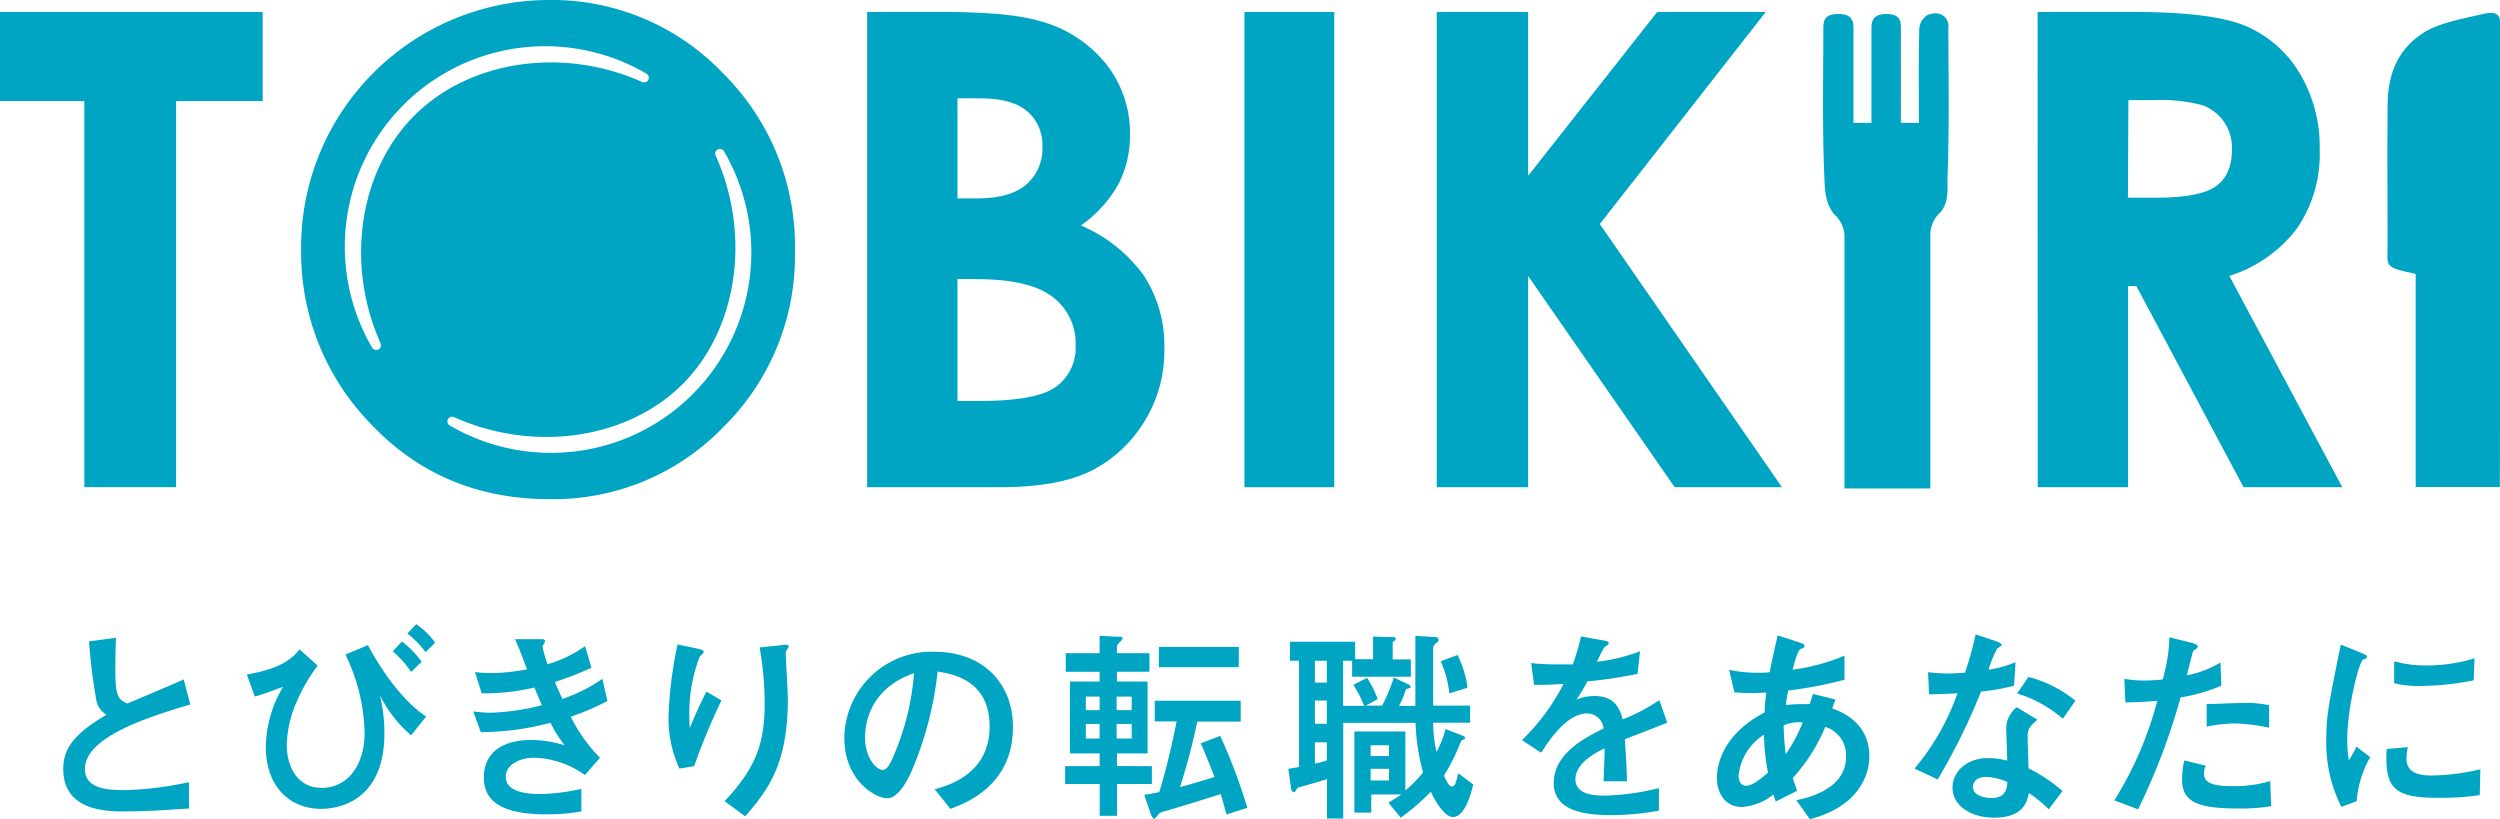 <svg xmlns="http://www.w3.org/2000/svg" viewBox="0 0 332.07 108.83"><defs><style>.a{fill:#00a5c4;}</style></defs><title>logo</title><path class="a" d="M25.12,107.39c-2.86.19-5.74.39-8.6.39-2.19,0-8.12,0-8.12-5.63,0-2.75,1.5-4.72,5.74-7.21a3,3,0,0,1-1.31-1.75,73.64,73.64,0,0,1-1-8l3.57-.48c-.05,1.42-.08,2.78-.08,4.41,0,3.11.31,3.8,1.58,4.33C18,93,23.23,90.78,24.4,90.25l.88,3.33c-5.76,1.69-14,4.35-14,8.57,0,2.63,3,2.8,5.29,2.8a44.42,44.42,0,0,0,8.52-1.06Z"/><path class="a" d="M42.19,88.42a23.26,23.26,0,0,0-2.8,4.83A15,15,0,0,0,38.09,99c0,2.52,1.22,5.65,4.65,5.65s5.69-3,5.69-7.29a24.81,24.81,0,0,0-2.55-10.42l3-1.25c.89,1.75,4,7.07,7.73,9.48l-2,2.5a16.75,16.75,0,0,1-4.16-5.35,21.07,21.07,0,0,1,.61,5.12c0,9-6.18,10-8.37,10-4.38,0-7.38-3.16-7.38-8.2a16,16,0,0,1,2.28-8c-.59.19-3.19,1.19-3.75,1.27l-1.05-2.91c2.22-.44,5.21-1,7-3.35Zm12.42.84a13.78,13.78,0,0,0-2.44-2.75l1.22-1.3A12.46,12.46,0,0,1,56,87.9Zm1.91-2.64a12,12,0,0,0-2.41-2.47l1.17-1.24a9.82,9.82,0,0,1,2.52,2.46Z"/><path class="a" d="M78.56,88.7a48.09,48.09,0,0,1-4.85,1.89c.25.61.41,1,1,2.24A20.1,20.1,0,0,0,80,90.17l.69,2.94a32.34,32.34,0,0,1-4.88,2.08,21,21,0,0,0,3.88,5.46l-2,2.3a12,12,0,0,0-6.82-2.3c-1.75,0-3.69.89-3.69,2.52,0,1.89,2.39,2.3,4.63,2.3a26.21,26.21,0,0,0,5.41-.69v3a25.93,25.93,0,0,1-4.58.39c-5.13,0-8.37-1.25-8.37-4.88s2.88-5,6.29-5A15.25,15.25,0,0,1,75,99a17,17,0,0,1-1.88-3,36.47,36.47,0,0,1-9.26,1.25l-1-2.75a21,21,0,0,0,2.38.17,30.78,30.78,0,0,0,6.74-1c-.33-.77-.47-1.08-1-2.35a28.21,28.21,0,0,1-7,.77l-.89-2.82a18.94,18.94,0,0,0,2.22.13,25.48,25.48,0,0,0,4.69-.5c-.42-1.13-1.19-3.21-1.61-4h3c.92,0,1,0,1,.31,0,.11-.33.58-.33.69a18.65,18.65,0,0,0,.66,2.33,16.45,16.45,0,0,0,5-2.41Z"/><path class="a" d="M90.25,102.09a15.82,15.82,0,0,1-1.44-7.23A53.93,53.93,0,0,1,90,85.6l2.47.52c.61.14,1,.22,1,.45s-.5.55-.55.69a21.08,21.08,0,0,0-1.36,7.18c0,.86,0,1.86.08,2.25,1-2.5,1.64-3.72,2.19-4.83l2,1.17a86.94,86.94,0,0,0-3.63,8.73Zm6,4.33c3.82-4.11,5.32-7.18,5.32-12.92A42.63,42.63,0,0,0,100.9,86l2.86-.3c.66-.09,1-.11,1,.16,0,.11-.39.67-.39.81,0,.88.28,5.21.28,6.21,0,8.81-2.8,12.22-5.66,15.55Z"/><path class="a" d="M124.16,104.84c1.74-.5,7.29-2,7.29-8.35s-5.27-7-6.91-7.29a45.79,45.79,0,0,1-3.43,13.17c-.28.64-1.61,3.66-3.25,3.66s-5.71-2.44-5.71-8A11.59,11.59,0,0,1,124.1,86.57c6.41,0,10.45,4.13,10.45,10,0,7.76-6.23,10.09-8.31,10.87ZM114.9,98c0,2.47,1.41,4.27,2.38,4.27.61,0,1.11-1.13,1.47-2a34.26,34.26,0,0,0,2.66-10.85c-5.82,2-6.51,6.63-6.51,8.54"/><path class="a" d="M141.48,104.14v-2.38h4.58v-1.69h-3.94V90.53h3.94v-1.3h-4.5V86.76h4.5v-2.3l2.27.11c.69,0,.77,0,.77.28,0,.08-.27.36-.33.41-.41.39-.41.47-.41.75v.75h4.32v2.47h-4.32v1.3h4.07v9.54h-4.07v1.69H153v2.38h-4.63v4.22h-2.3v-4.22Zm4.58-11.61h-1.83v1.8h1.83Zm0,3.63h-1.83V98.1h1.83Zm4.26-3.63h-2v1.8h2Zm0,3.63h-2V98.1h2Zm8.71-.31a82.07,82.07,0,0,1-2.3,8.71c.58-.17,1.61-.42,4.6-1.36-1.44-3.6-1.61-4-1.86-4.46l2.61-1a75.29,75.29,0,0,1,3.6,9.56l-2.77.89c-.08-.28-.47-1.77-.77-2.72-2.56.83-5.11,1.61-7.68,2.36a1,1,0,0,0-.67.44c-.08.11-.39.5-.5.5s-.39-.47-.44-.66l-.86-2.53c.86-.14,1.33-.22,2-.38,1.16-3.83,1.83-7.07,2.3-9.38h-2.91V93.08h11.42v2.77Zm-5.1-9.92h10.62v2.69H153.93Z"/><path class="a" d="M179.6,87.76h-1.2v6h2.8a15.56,15.56,0,0,0-1.44-2.8l1.83-.92A14.7,14.7,0,0,1,183,92.86l-1.58.86h2.17A23.21,23.21,0,0,0,185.14,90l1.72.8c.42.2.5.28.5.42s0,.14-.47.28c-.14,0-.2.19-.28.44a11.09,11.09,0,0,1-.78,1.83H188V84.46l2.36.14c.36,0,.72.05.72.36s0,.19-.44.55a1,1,0,0,0-.28.83v7.38h4.91V96h-4.91a18.32,18.32,0,0,0,.45,3.88A13.39,13.39,0,0,0,192,96.85l2.19.83c.2.09.42.17.42.34s-.14.16-.42.3c-.08.06-.14.14-.39.78a24.23,24.23,0,0,1-2,3.91c.22.52.64,1.47,1.06,1.47a.72.72,0,0,0,.44-.36,8.75,8.75,0,0,0,.39-1.42l2,1.5c-.3,1.16-1.08,4.32-2.72,4.32-1.08,0-2.38-2.16-2.91-3.35a31.43,31.43,0,0,1-4,3.44l-1.64-2c.8-.47,1.33-.83,1.72-1.08h-4v2.41H179.9V97.16h6.77V105a18,18,0,0,0,2.35-2.38,29.33,29.33,0,0,1-1-6.6h-9.6v12.7h-2.16v-5.24c-.55.19-3.3,1-3.66,1.08s-.33.25-.5.5a.32.32,0,0,1-.25.14c-.3,0-.36-.39-.41-.81l-.31-2.27c.31-.06,1.22-.19,1.42-.25V87.76h-1.2V85.24H180v2.32h2.38v-3l2.41.06c.42,0,.58,0,.58.25s0,.16-.22.3-.16.2-.16.42v2h2.41v2.3H179.6Zm-3.36,0h-1.58v2.91h1.58Zm0,5.29h-1.58v3.08h1.58Zm0,5.55h-1.58v2.83a10.34,10.34,0,0,0,1.58-.42Zm8.26.39h-2.44v1.44h2.44Zm0,3.13h-2.44v1.55h2.44ZM193.6,87a13.77,13.77,0,0,1,1.33,4.35l-2.41.75a14.89,14.89,0,0,0-1.14-4.27Z"/><path class="a" d="M221.46,96c-.89.34-4.83,1.89-5.63,2.19.11,1.84.25,3.78.27,5.58H213c.14-3.61.14-3.69.14-4.38-1,.5-3.88,1.91-3.88,4.1,0,2,2.3,2.19,3.94,2.19a32.94,32.94,0,0,0,7.15-1v3a35.69,35.69,0,0,1-6.27.59c-3.16,0-7.7-.36-7.7-4.25s4.07-6,6.62-7.26a2.22,2.22,0,0,0-2.19-2c-2.55,0-4.82,3.22-6.1,5.22l-2.55-1.67a28.44,28.44,0,0,0,5.52-7.46c-.36,0-2.61.17-3.91.11l-.39-2.88a31.16,31.16,0,0,0,3.61.17c.69,0,.77,0,1.91,0A26.86,26.86,0,0,0,210,84.54l2.68.47c1,.17,1,.28,1,.42s-.05.19-.61.58a17.51,17.51,0,0,0-.94,1.89,23.78,23.78,0,0,0,5.71-1.39l-.33,3a61.66,61.66,0,0,1-6.68,1,17.37,17.37,0,0,1-1.44,2.41,6.44,6.44,0,0,1,2.41-.47c2.58,0,3.33,1.53,3.74,3.11A25.27,25.27,0,0,0,220.4,93Z"/><path class="a" d="M235.87,106.47l-.31-.94a7.5,7.5,0,0,1-4.18,1.66c-2.44,0-3.33-2.16-3.33-3.82,0-2.25,1.19-6.07,6.35-8.74,0-1.24.14-1.91.22-2.63-.55,0-1.19.06-2.08.06s-1.69-.06-2.16-.09l-.7-3a18,18,0,0,0,3.69.39c.78,0,1.28,0,1.69-.08.47-2.3.7-3.27,1.06-4.88l2.82.91c.56.2.75.28.75.47s-.05.25-.5.42-.91,2.16-1.08,2.75A26.37,26.37,0,0,0,245,87.09v3.19a51.57,51.57,0,0,1-7.48,1.44c-.2,1.11-.23,1.22-.31,1.94a14.09,14.09,0,0,1,2.11-.13c.5,0,.77,0,1.05,0,.08-.22.39-1.16.44-1.36l3,.75c-.14.39-.2.5-.44,1.17,1.22.47,4.93,1.85,4.93,6.4,0,2.52-1.5,6.68-7.9,8.32l-1.8-2.52c1.36-.28,6.6-1.39,6.6-5.74a3.92,3.92,0,0,0-2.75-4,23.4,23.4,0,0,1-4.32,6.79c.33,1,.47,1.36.58,1.69Zm-1.53-8.9a7.32,7.32,0,0,0-3.41,5.46c0,.89.45,1.34,1,1.34.91,0,2.11-1.06,2.91-1.75a27.93,27.93,0,0,1-.53-5.05m5.1-1.61a5,5,0,0,0-2.49.39,32.19,32.19,0,0,0,.28,3.83A21.29,21.29,0,0,0,239.44,96"/><path class="a" d="M265,85.12c.31.12.89.31.89.56,0,.08-.47.39-.61.47a15.31,15.31,0,0,0-1.14,2.8,14.14,14.14,0,0,0,3.58-1l-.2,3.13a27.49,27.49,0,0,1-4.38.78,83.73,83.73,0,0,1-5.76,11.67l-3.08-1.44a32,32,0,0,0,5.71-10c-1.14.06-2.63.11-3.77.14l-.14-2.94a25.87,25.87,0,0,0,2.64.17c.77,0,1.49-.06,2.27-.11a48,48,0,0,0,1.41-5.08Zm7.13,22.38a16,16,0,0,0-2.64-2.16c-.22,1.16-.75,3.27-4.6,3.27-3.08,0-5.54-1.56-5.54-4,0-2.16,1.94-3.91,4.68-3.91a9.83,9.83,0,0,1,2.58.33c0-.61-.11-3.27-.11-3.82a3.63,3.63,0,0,1,1.38-3.27l2.75,1.66c-1.3,1.08-1.3,1.52-1.3,2.3s.11,3.58.11,4.16a21.55,21.55,0,0,1,4.52,3Zm-8.29-4.3c-1.61,0-1.78,1-1.78,1.33,0,1.19,1.67,1.47,2.44,1.47,2,0,2.08-1.36,2.14-2.13a7.77,7.77,0,0,0-2.8-.67M274,95.47a16.68,16.68,0,0,0-6.07-3.36l1.5-2.19a16.11,16.11,0,0,1,6.24,3.16Z"/><path class="a" d="M291.06,85.37c.22.06.86.25.86.45a.36.36,0,0,1-.09.27c-.08.09-.47.31-.52.39s-.72,2.8-.84,3.22A13.43,13.43,0,0,0,294.94,88l.11,3.08a23.51,23.51,0,0,1-5.41,1.56A85.68,85.68,0,0,1,284,107.5l-3.16-1.19a47.48,47.48,0,0,0,5.71-13.23c-1.58.14-2.47.19-4.24.22l-.14-3.13a15,15,0,0,0,2.69.22,21,21,0,0,0,2.41-.14,22.73,22.73,0,0,0,.89-5.6Zm10.62,21.71a24.54,24.54,0,0,1-4.5.31c-5.15,0-7.34-.84-7.34-3.83a11.47,11.47,0,0,1,.3-2.55l2.86.69a2.35,2.35,0,0,0-.25,1c0,1,.58,1.72,3.66,1.72a16.64,16.64,0,0,0,5.13-.67Zm-.28-10.42a24.08,24.08,0,0,0-4.49-.56,18.1,18.1,0,0,0-3.8.42v-3c.72,0,3.94-.14,4.57-.14a14.09,14.09,0,0,1,3.72.3Z"/><path class="a" d="M311,107.17a18.87,18.87,0,0,1-2-9.1c0-3.08.37-4.8,1.92-12.45l2.74,1.11c.56.22.72.31.72.53,0,0,0,.14-.05.17a3,3,0,0,1-.42.16c-.55.22-2.13,6.41-2.13,10.68a17,17,0,0,0,.22,2.74A17,17,0,0,0,313,99.18l1.83,1.39a13.93,13.93,0,0,0-1.8,5.85Zm18.38-1.56a34.15,34.15,0,0,1-5.54.36c-5.83,0-7.1-1.22-6.83-6.48l2.83-.25a5.66,5.66,0,0,0-.19,1.52c0,1.44.91,2.25,3.3,2.25a29.41,29.41,0,0,0,6.51-.83Zm-.8-15.25a36.35,36.35,0,0,1-7,.75,13.37,13.37,0,0,1-3.57-.36l0-2.91a15.27,15.27,0,0,0,4.24.55,21.8,21.8,0,0,0,6.43-.94Z"/><polygon class="a" points="0 1.59 34.89 1.59 34.89 13.43 23.39 13.43 23.39 64.71 11.2 64.71 11.2 13.43 0 13.43 0 1.59"/><path class="a" d="M115.18,64.71V1.59h9.92q8.64,0,12.64,1.11a16.87,16.87,0,0,1,9,5.58,14.69,14.69,0,0,1,3.35,9.61,14.08,14.08,0,0,1-1.52,6.55,16.62,16.62,0,0,1-5,5.51A19.77,19.77,0,0,1,152,36.71a17,17,0,0,1,2.66,9.59A17.81,17.81,0,0,1,152,56a17.57,17.57,0,0,1-7.08,6.55q-4.35,2.16-12,2.16Zm12-51.66v13.3h2.62q4.4,0,6.53-1.85a6.29,6.29,0,0,0,2.13-5,5.88,5.88,0,0,0-2-4.7c-1.35-1.16-3.41-1.73-6.16-1.73Zm0,24V53.26h3q7.48,0,10.09-1.89a6.38,6.38,0,0,0,2.6-5.5,7.7,7.7,0,0,0-3.05-6.43q-3.06-2.37-10.16-2.36Z"/><rect class="a" x="165.3" y="1.59" width="11.93" height="63.13"/><polygon class="a" points="190.84 1.59 202.98 1.59 202.98 23.35 220.12 1.59 234.54 1.59 212.5 29.76 236.69 64.71 222.44 64.71 202.98 36.66 202.98 64.71 190.84 64.71 190.84 1.59"/><path class="a" d="M270.65,1.59h12.73q10.47,0,14.9,1.86a15.35,15.35,0,0,1,7.14,6.21,19,19,0,0,1,2.7,10.25,17.47,17.47,0,0,1-3,10.41,18.05,18.05,0,0,1-9,6.33l15,28.06H298L283.77,38h-1.1V64.71h-12Zm12,24.67h3.76c3.82,0,6.46-.5,7.9-1.5s2.16-2.67,2.16-5a6.11,6.11,0,0,0-1.07-3.59,6,6,0,0,0-2.87-2.2A21.87,21.87,0,0,0,286,13.3h-3.29Z"/><path class="a" d="M258.82,3.57c0-1.45-1.33-2.23-2.81-1.56a2.36,2.36,0,0,0-1.08,1.92c-.1,4.1-.05,8.2-.05,12.39h-2.39V14.26c0-3.5,0-7,0-10.5,0-1-.13-1.82-1.72-1.89s-2.21.56-2.19,1.88c0,4.16,0,8.32,0,12.57h-2.39V14.26c0-3.5,0-7,0-10.5,0-1.13-.32-1.89-2-1.9s-2,.7-2,1.87c0,6.63-.15,13.27.14,19.89.07,1.67.12,3.45,1.35,4.89A4,4,0,0,1,245,31.23c0,13,0,14.55,0,25.33v8.32h11.4V60.32c0-13.24,0-14.82,0-29.12a4,4,0,0,1,1.28-2.94c1.15-1.24,1-2.91,1-4.43.25-6.75.14-13.51.11-20.26"/><path class="a" d="M332.07,56.39h0V4.33c0-.43,0-.86,0-1.29.08-1.22-.75-1.51-2-1.24-4.53,1-6.66,1.51-8.43,2.72-3.52,2.41-4.48,5.86-4.5,9.46-.06,9.15,0,9.33,0,18.47,0,3-.61,3,3.73,3.93V47.62c0,8.78,0,3.71,0,12.49,0,1,0,1.85,0,2.48V64.7h11.18Z"/><path class="a" d="M96,9.7a31.34,31.34,0,0,0-23-9.7A33,33,0,0,0,44.38,16.48,32.72,32.72,0,0,0,40,33.13a32.61,32.61,0,0,0,9.41,23.34Q58.82,66.3,73,66.3a31.35,31.35,0,0,0,23.08-9.57,31.93,31.93,0,0,0,9.51-23.39A32.31,32.31,0,0,0,96,9.7M50.54,45.61a.62.62,0,0,1-.28.81.73.73,0,0,1-.29.07.63.63,0,0,1-.54-.31A26.62,26.62,0,0,1,85.84,9.77a.62.62,0,0,1-.57,1.11C74.79,6.18,62.34,8,55,15.39s-9.14,19.74-4.44,30.22M92,52.36a26.5,26.5,0,0,1-18.84,7.79h0a26.58,26.58,0,0,1-13.39-3.62.62.62,0,0,1,.57-1.11c10.54,4.73,23,2.92,30.32-4.39s9.14-19.8,4.41-30.34a.62.62,0,0,1,1.11-.57A26.64,26.64,0,0,1,92,52.36"/></svg>
